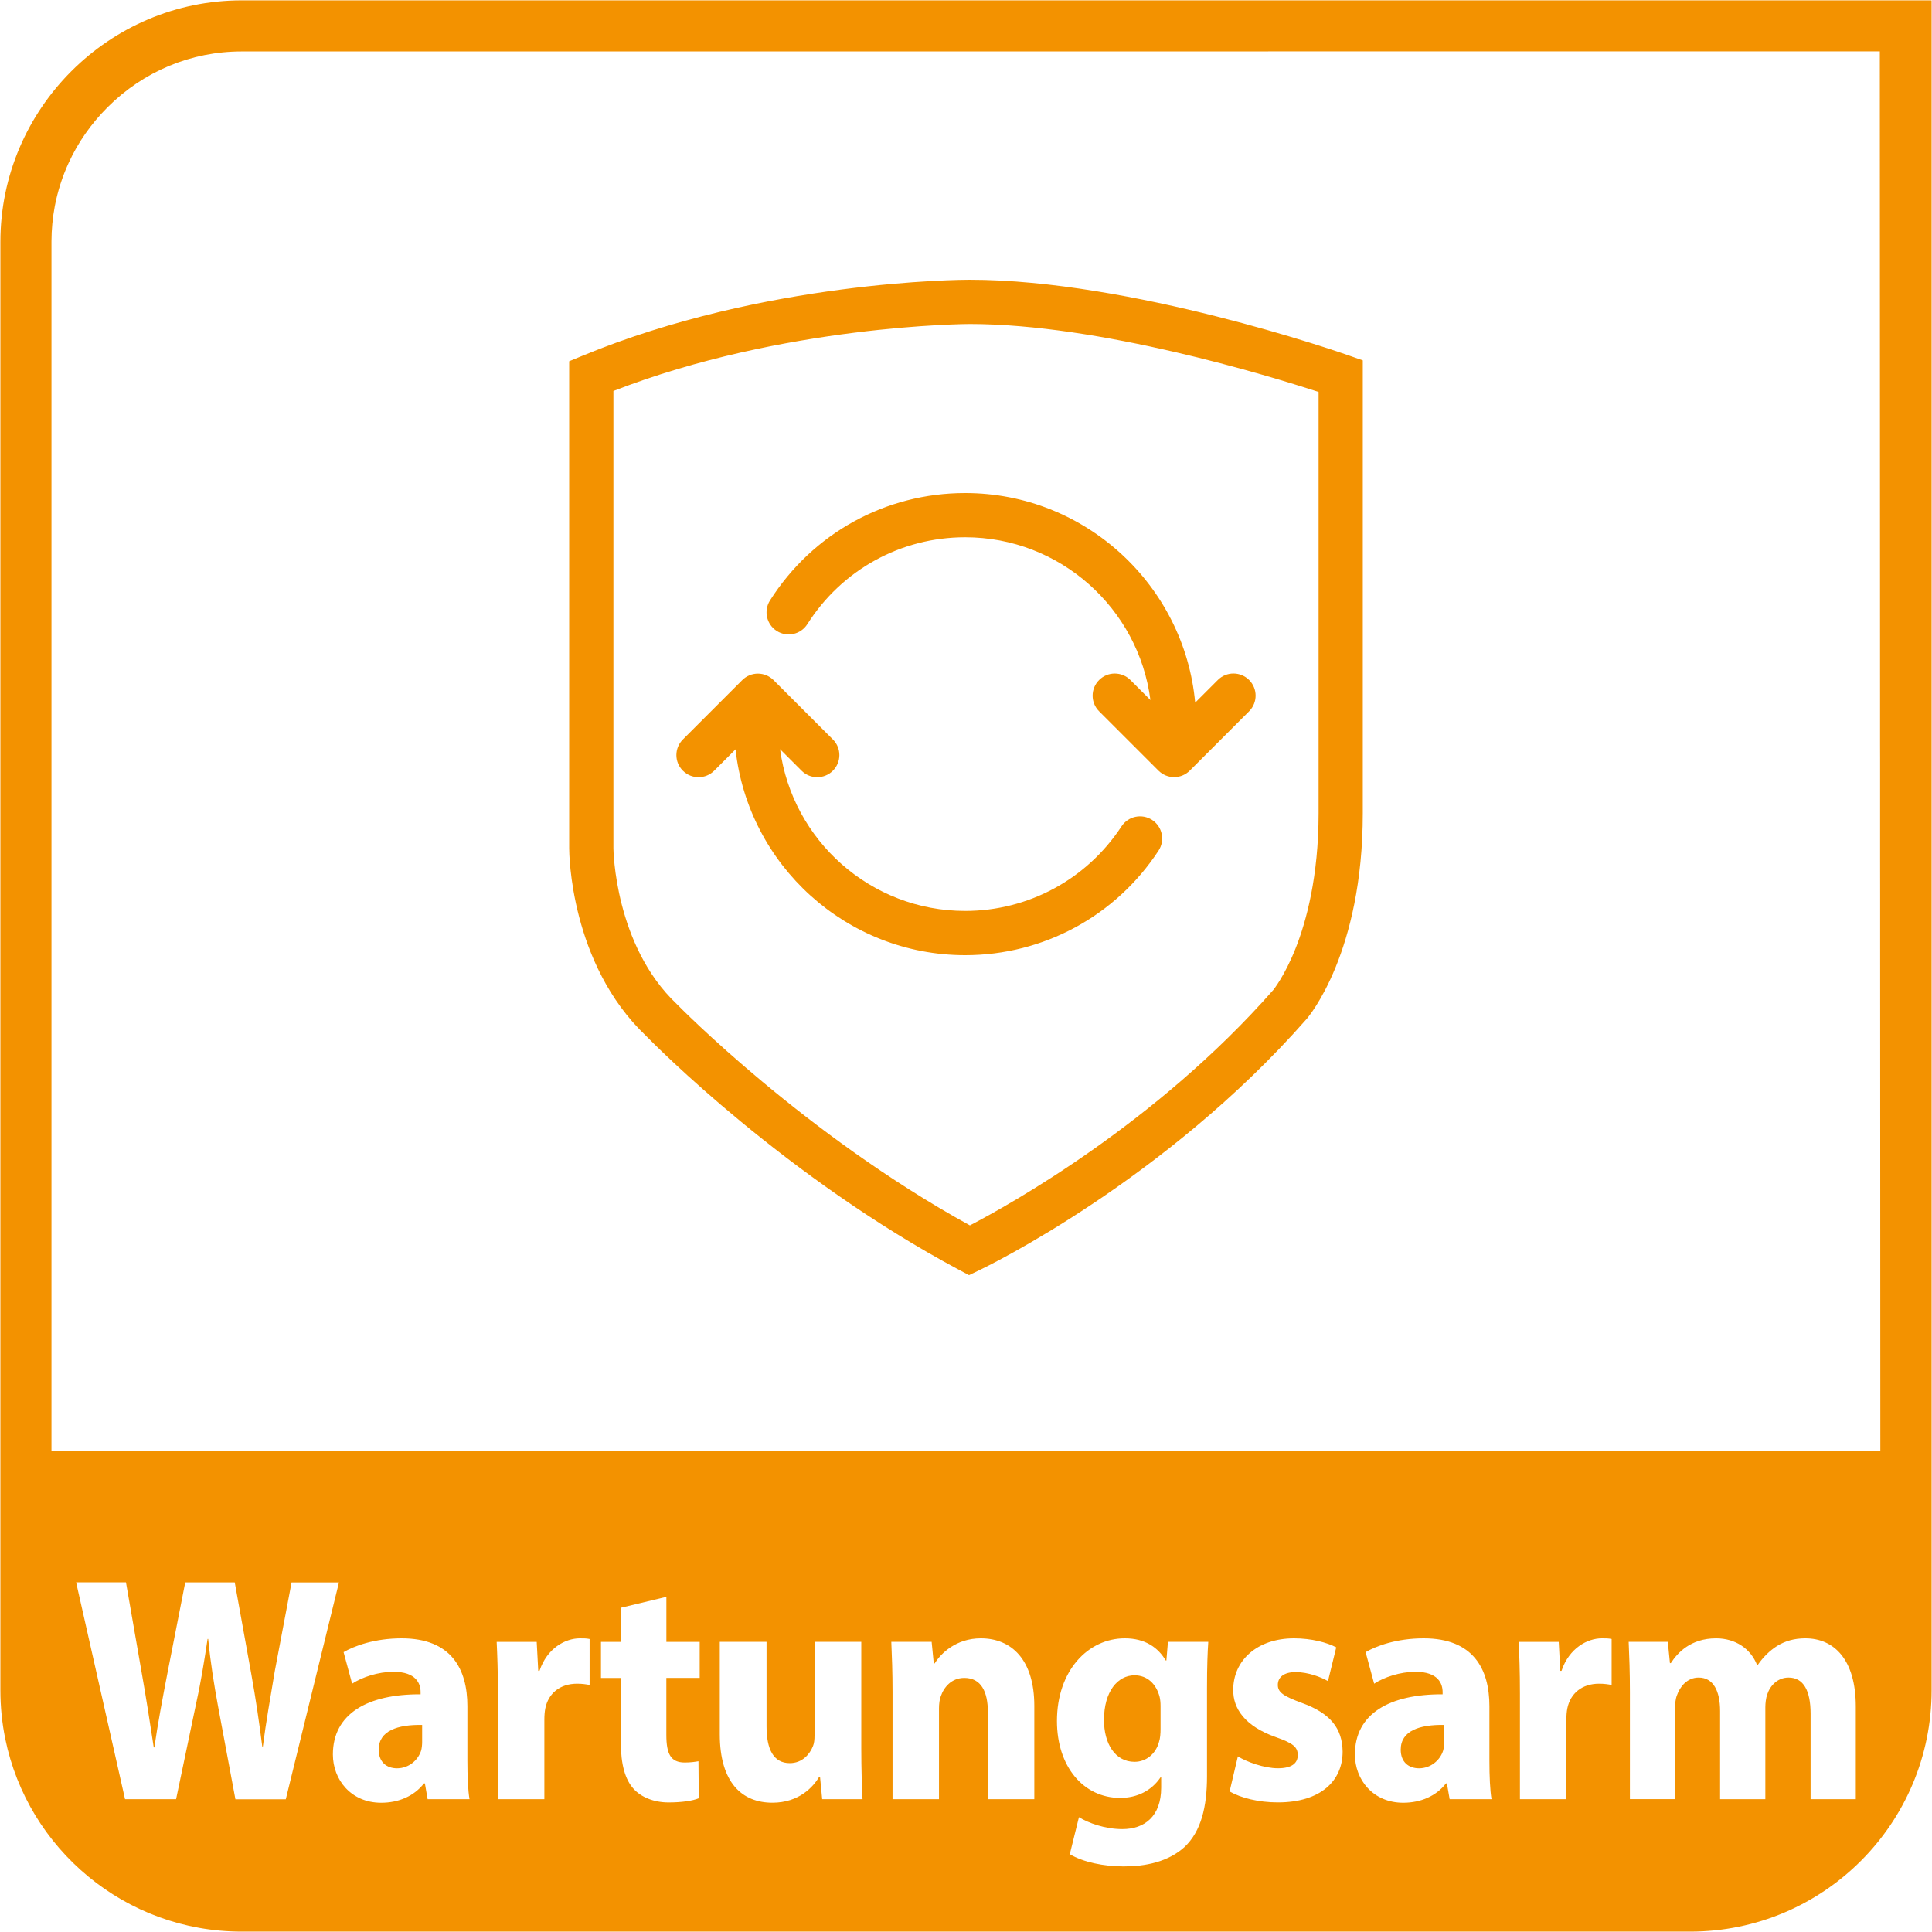 <?xml version="1.0" encoding="UTF-8"?> <!-- Generator: Adobe Illustrator 24.3.0, SVG Export Plug-In . SVG Version: 6.00 Build 0) --> <svg xmlns="http://www.w3.org/2000/svg" xmlns:xlink="http://www.w3.org/1999/xlink" version="1.1" x="0px" y="0px" viewBox="0 0 500 500" style="enable-background:new 0 0 500 500;" xml:space="preserve"> <style type="text/css"> .st0{fill:#F39200;} </style> <g id="Ebene_1"> <g> <path class="st0" d="M362.51,452.81c0,3.25,2.06,4.83,4.75,4.83c3.01,0,5.46-2.08,6.25-4.66c0.16-0.67,0.24-1.42,0.24-2.16v-4.41 C367.42,446.31,362.51,447.89,362.51,452.81z"></path> <path class="st0" d="M293.62,433.57c-4.35,0-7.91,4.16-7.91,11.57c0,6.08,2.85,10.82,7.91,10.82c3.09,0,5.54-2.16,6.33-5.16 c0.32-0.92,0.4-2.25,0.4-3.33v-5.99c0-0.83-0.08-1.67-0.24-2.33C299.24,435.82,296.94,433.57,293.62,433.57z"></path> <path class="st0" d="M98.01,452.81c0,3.25,2.06,4.83,4.75,4.83c3.01,0,5.46-2.08,6.25-4.66c0.16-0.67,0.24-1.42,0.24-2.16v-4.41 C102.92,446.31,98.01,447.89,98.01,452.81z"></path> <path class="st0" d="M62.57,0.09C28.21,0.09,0.1,28.2,0.1,62.58v374.84c0,4.32,0.43,8.53,1.26,12.59 c5.83,28.47,31.01,49.89,61.21,49.89h374.85c34.51,0,62.48-27.99,62.48-62.49V0.09H62.57z M60.92,465.63l-4.51-24.15 c-1.03-5.66-1.9-10.91-2.53-17.32h-0.16c-0.95,6.33-1.82,11.66-3.09,17.32l-5.06,24.15H32.36l-12.66-56.12H32.6l4.03,23.15 c1.19,6.66,2.29,13.9,3.16,19.57h0.16c0.87-6.08,2.14-12.82,3.48-19.73l4.51-22.98h12.81l4.27,23.65 c1.19,6.58,2.06,12.57,2.85,18.82h0.16c0.79-6.24,1.98-12.82,3.08-19.48l4.35-22.98h12.26l-13.76,56.12H60.92z M110.67,465.63 l-0.71-4.08h-0.24c-2.53,3.25-6.49,5-11.07,5c-7.83,0-12.5-5.99-12.5-12.49c0-10.57,9.02-15.65,22.7-15.57v-0.58 c0-2.16-1.11-5.25-7.04-5.25c-3.96,0-8.15,1.41-10.68,3.08l-2.21-8.16c2.69-1.58,7.99-3.58,15.03-3.58 c12.89,0,17.01,7.99,17.01,17.57v14.15c0,3.91,0.16,7.66,0.55,9.91H110.67z M152.59,436.07c-0.87-0.17-1.9-0.33-3.24-0.33 c-4.43,0-7.44,2.5-8.23,6.41c-0.16,0.83-0.24,1.83-0.24,2.83v20.65h-12.02v-27.31c0-5.99-0.16-9.91-0.32-13.4h10.36l0.4,7.49h0.32 c1.98-5.91,6.72-8.41,10.44-8.41c1.11,0,1.66,0,2.53,0.17V436.07z M181.07,434.24h-8.62v14.74c0,4.91,1.11,7.16,4.75,7.16 c1.5,0,2.69-0.17,3.56-0.33l0.08,9.58c-1.58,0.67-4.43,1.08-7.83,1.08c-3.88,0-7.12-1.41-9.02-3.5 c-2.21-2.41-3.32-6.33-3.32-12.07v-16.65h-5.14v-9.33h5.14v-8.83l11.79-2.83v11.66h8.62V434.24z M212.78,465.63l-0.55-5.75h-0.24 c-1.5,2.5-5.14,6.66-12.1,6.66c-7.83,0-13.61-5.16-13.61-17.73v-23.9h12.1v21.9c0,5.91,1.82,9.49,6.01,9.49 c3.32,0,5.22-2.41,6.01-4.41c0.32-0.75,0.4-1.75,0.4-2.75v-24.23h12.1v27.64c0,5.33,0.16,9.66,0.32,13.07H212.78z M267.68,465.63 h-12.02v-22.56c0-5.25-1.74-8.83-6.09-8.83c-3.32,0-5.3,2.41-6.09,4.75c-0.32,0.75-0.47,2-0.47,3.16v23.48h-12.02V437.9 c0-5.08-0.16-9.41-0.32-12.99h10.44l0.55,5.58h0.24c1.58-2.58,5.54-6.49,11.94-6.49c7.91,0,13.84,5.5,13.84,17.49V465.63z M312.37,436.99v22.73c0,7.83-1.5,14.24-5.85,18.32c-4.27,3.83-10.05,4.99-15.74,4.99c-5.06,0-10.44-1.08-13.92-3.16l2.37-9.58 c2.45,1.5,6.72,3.08,11.23,3.08c5.7,0,10.05-3.25,10.05-10.74v-2.66h-0.16c-2.29,3.41-6.01,5.33-10.44,5.33 c-9.57,0-16.37-8.16-16.37-19.9c0-13.07,8.07-21.4,17.56-21.4c5.3,0,8.62,2.41,10.6,5.74h0.16l0.4-4.83h10.44 C312.53,427.49,312.37,430.91,312.37,436.99z M330.72,466.46c-5.06,0-9.57-1.16-12.5-2.83l2.14-9.08 c2.22,1.41,6.8,3.08,10.36,3.08c3.64,0,5.14-1.33,5.14-3.41c0-2.08-1.19-3.08-5.7-4.66c-7.99-2.83-11.07-7.41-11-12.24 c0-7.58,6.17-13.32,15.74-13.32c4.51,0,8.54,1.08,10.92,2.33l-2.14,8.74c-1.74-1-5.06-2.33-8.39-2.33c-2.93,0-4.59,1.25-4.59,3.33 c0,1.92,1.5,2.91,6.25,4.66c7.36,2.66,10.44,6.58,10.52,12.57C347.49,460.88,341.79,466.46,330.72,466.46z M375.17,465.63 l-0.71-4.08h-0.24c-2.53,3.25-6.49,5-11.07,5c-7.83,0-12.5-5.99-12.5-12.49c0-10.57,9.02-15.65,22.7-15.57v-0.58 c0-2.16-1.11-5.25-7.04-5.25c-3.96,0-8.15,1.41-10.68,3.08l-2.21-8.16c2.69-1.58,7.99-3.58,15.03-3.58 c12.89,0,17.01,7.99,17.01,17.57v14.15c0,3.91,0.16,7.66,0.55,9.91H375.17z M417.09,436.07c-0.87-0.17-1.9-0.33-3.24-0.33 c-4.43,0-7.44,2.5-8.23,6.41c-0.16,0.83-0.24,1.83-0.24,2.83v20.65h-12.02v-27.31c0-5.99-0.16-9.91-0.32-13.4h10.36l0.4,7.49h0.32 c1.98-5.91,6.72-8.41,10.44-8.41c1.11,0,1.66,0,2.53,0.17V436.07z M480.29,465.63h-11.71v-22.15c0-5.91-1.82-9.33-5.7-9.33 c-2.77,0-4.75,2-5.54,4.41c-0.32,0.92-0.47,2.25-0.47,3.25v23.81h-11.71v-22.81c0-5.16-1.74-8.66-5.54-8.66 c-3.09,0-4.9,2.5-5.62,4.58c-0.4,1-0.47,2.16-0.47,3.16v23.73h-11.71V437.9c0-5.08-0.16-9.41-0.32-12.99h10.13l0.55,5.5h0.24 c1.66-2.58,5.06-6.41,11.71-6.41c4.98,0,8.94,2.66,10.6,6.91h0.16c1.42-2.08,3.16-3.75,4.98-4.91c2.14-1.33,4.51-2,7.36-2 c7.44,0,13.05,5.5,13.05,17.65V465.63z M372.04,375.51h-3.31H13.32V62.44c0.01-3.08,0.3-6.11,0.86-9.08 c0.74-3.87,1.94-7.63,3.58-11.19c2.41-5.28,5.8-10.14,10.04-14.38c9.33-9.34,21.68-14.48,34.76-14.48h80.99l342.95-0.02 l0.06,168.07v11.51l0.01,3.29v25.64l0.01,10.36v11.48l0.05,131.85H372.04z"></path> <path class="st0" d="M250.92,72.4c-2.15,0-53.1,0.22-100.08,19.63l-3.54,1.46v126.06c0,1.21,0.23,29.87,19.89,48.53 c2.36,2.42,36.09,36.55,81.03,60.57l2.55,1.36l2.61-1.25c1.94-0.93,48.04-23.21,84.78-65.06c0.59-0.68,14.53-17.18,14.53-53.24 V93.26l-3.83-1.34C346.6,91.12,292.74,72.4,250.92,72.4z M341.25,210.46c0,16.45-3.21,28.03-5.9,34.85 c-2.89,7.33-5.82,10.87-5.81,10.87c0,0,0,0,0,0c-30.33,34.54-68.42,55.69-78.53,60.95c-42.73-23.46-75.37-56.78-75.7-57.12 l-0.17-0.17c-16.1-15.21-16.39-40.05-16.39-40.29V101.19c43.89-17.11,91.68-17.34,92.17-17.34c33.68,0,77.31,13.34,90.33,17.59 V210.46z"></path> <path class="st0" d="M249.79,127.6c-20.58,0-39.47,10.39-50.52,27.8c-1.69,2.67-0.9,6.21,1.77,7.9c2.67,1.69,6.21,0.9,7.9-1.77 c8.94-14.08,24.21-22.49,40.85-22.49c24.55,0,44.88,18.4,47.94,42.13l-5.18-5.18c-2.24-2.24-5.86-2.24-8.1,0 c-2.24,2.24-2.24,5.86,0,8.09l15.36,15.36c1.07,1.07,2.53,1.68,4.05,1.68s2.97-0.6,4.05-1.68l15.36-15.36 c2.24-2.24,2.24-5.86,0-8.1c-2.24-2.23-5.86-2.24-8.1,0l-5.86,5.86C306.52,151.48,280.89,127.6,249.79,127.6z"></path> <path class="st0" d="M298.18,212.21c-2.64-1.73-6.19-1-7.93,1.65c-8.98,13.71-24.11,21.89-40.47,21.89 c-24.46,0-44.72-18.26-47.9-41.86l5.57,5.57c1.12,1.12,2.58,1.68,4.05,1.68c1.46,0,2.93-0.56,4.05-1.68 c2.24-2.24,2.24-5.86,0-8.09l-15.36-15.36c-1.07-1.07-2.53-1.68-4.05-1.68s-2.97,0.6-4.05,1.68l-15.36,15.36 c-2.24,2.24-2.24,5.86,0,8.09c2.24,2.24,5.86,2.24,8.1,0l5.53-5.53c3.27,29.91,28.67,53.27,59.44,53.27 c20.23,0,38.94-10.12,50.04-27.07C301.56,217.49,300.82,213.94,298.18,212.21z"></path> </g> </g> <g id="Ebene_3"> </g> </svg> 